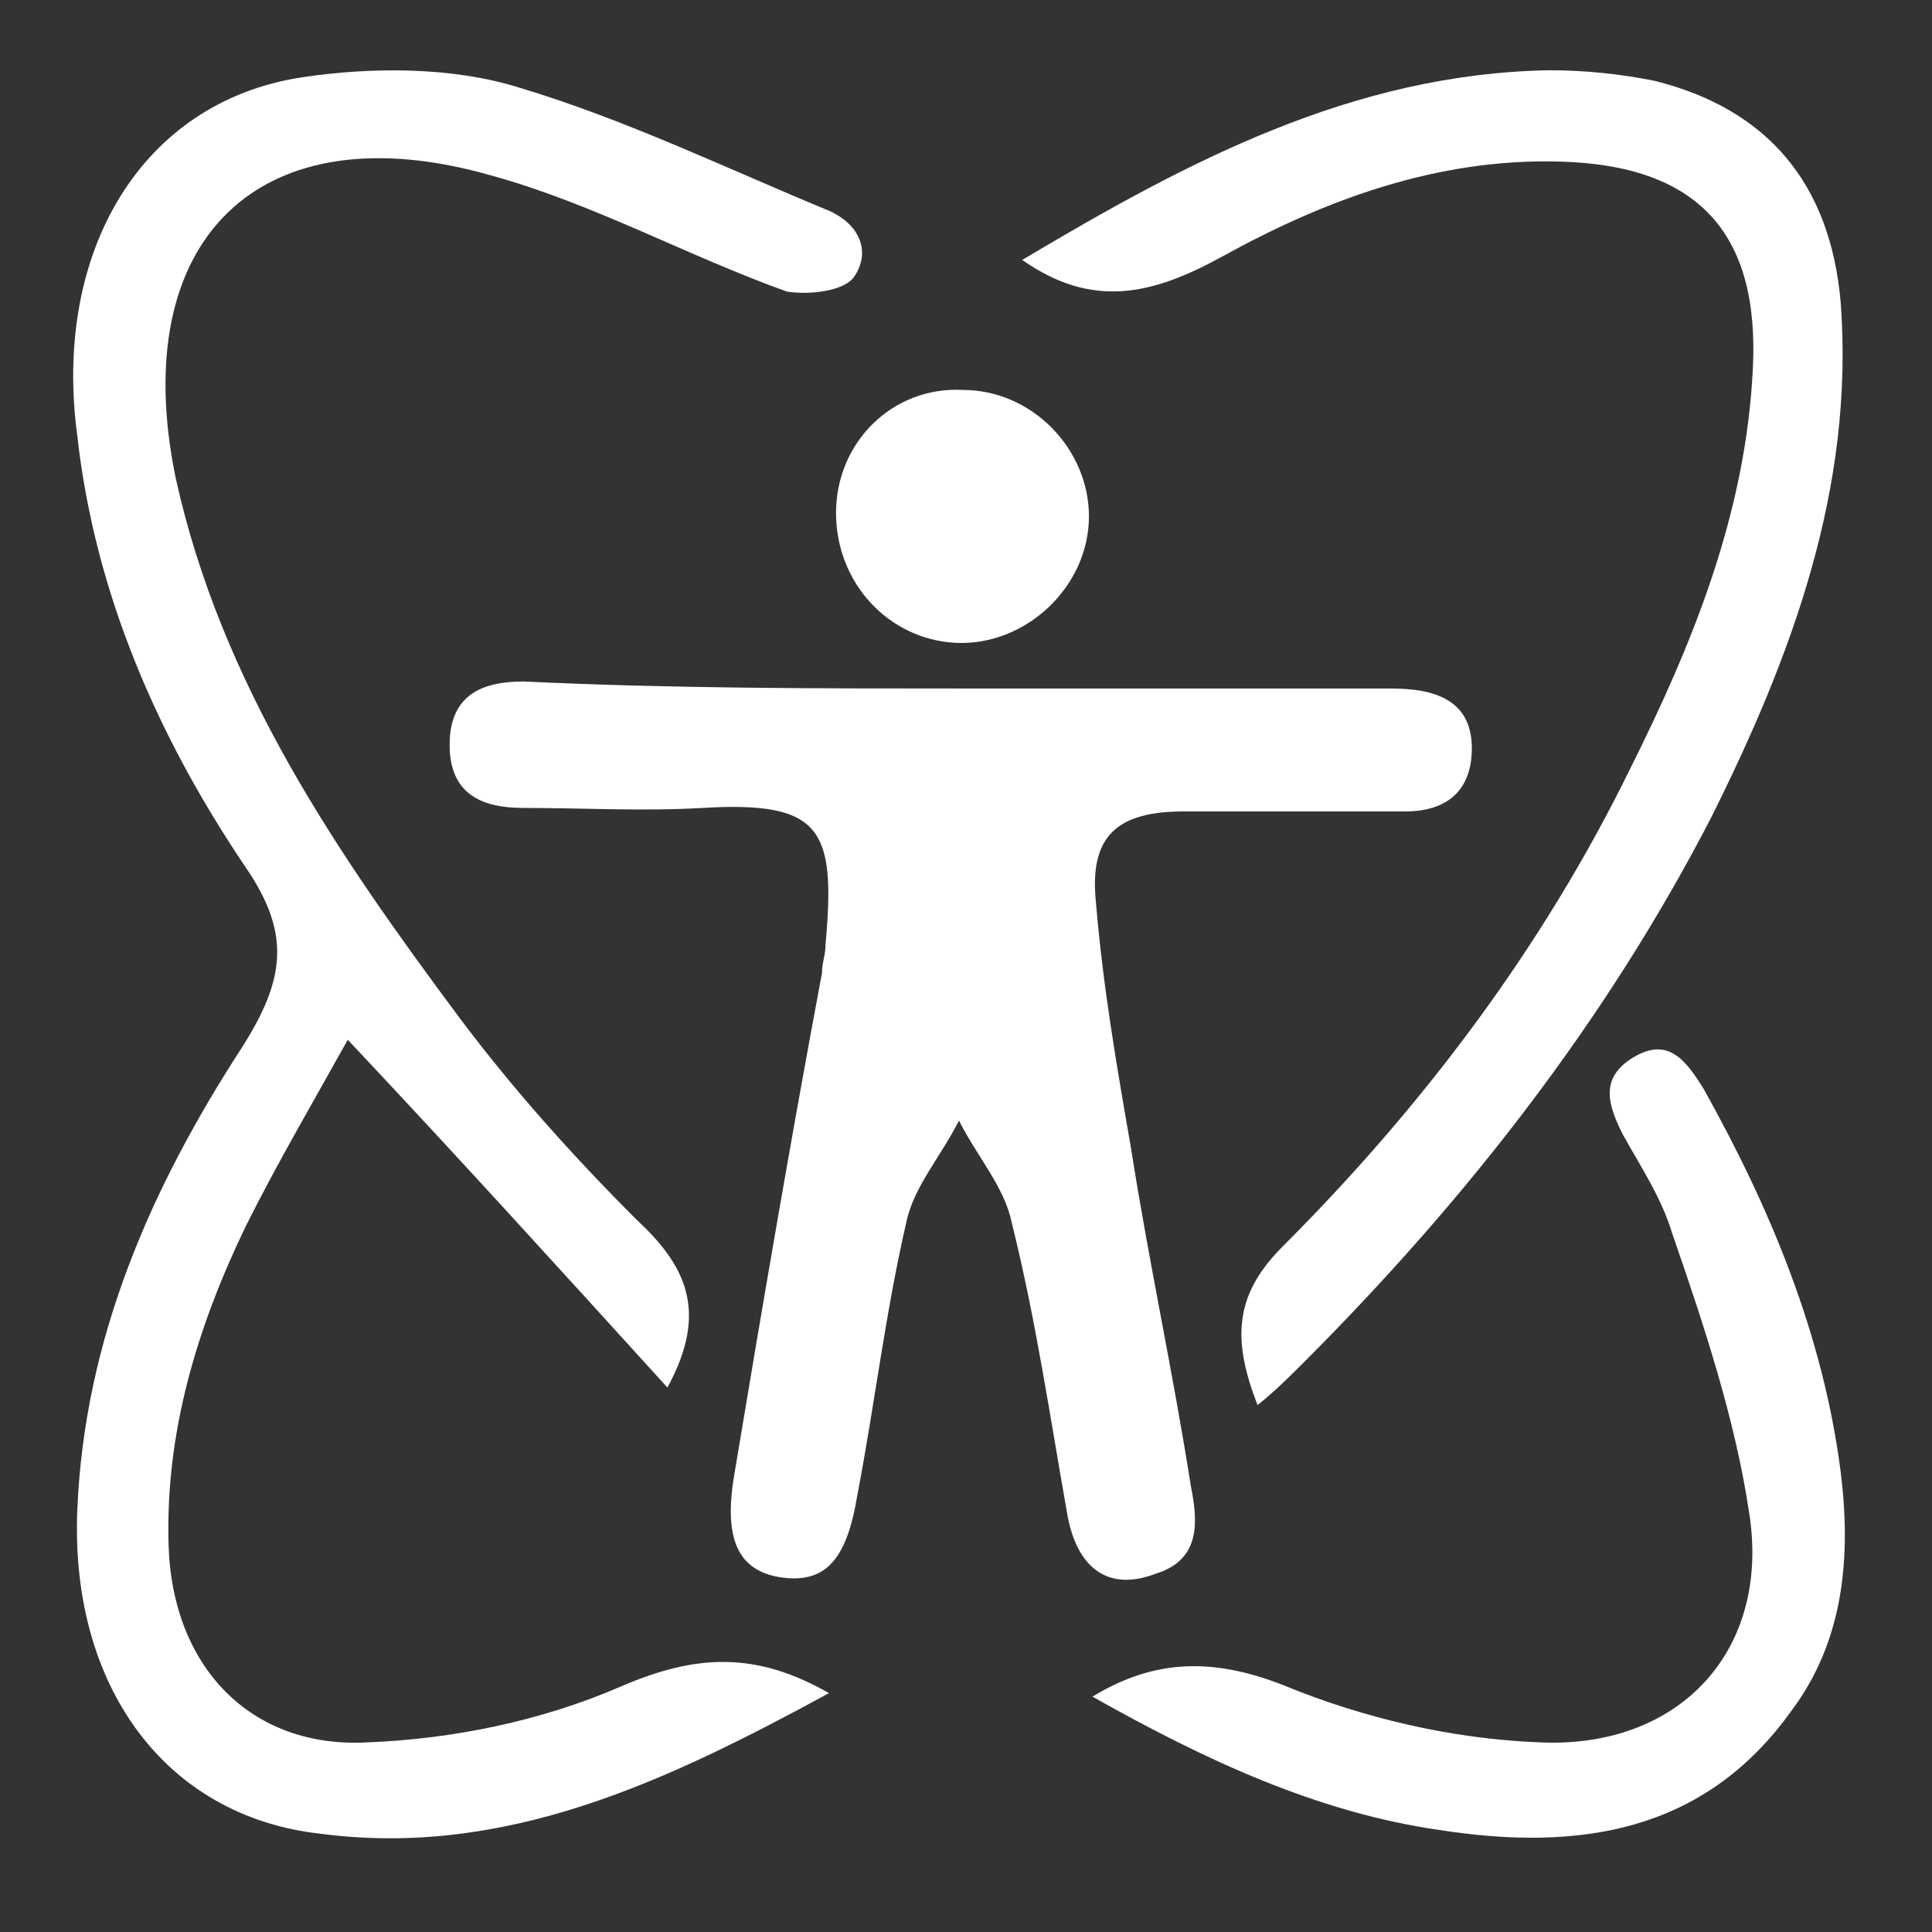 <?xml version="1.0" encoding="utf-8"?>
<!-- Generator: Adobe Illustrator 24.1.0, SVG Export Plug-In . SVG Version: 6.00 Build 0)  -->
<svg version="1.1" id="图层_1" xmlns="http://www.w3.org/2000/svg" xmlns:xlink="http://www.w3.org/1999/xlink" x="0px" y="0px"
	 viewBox="0 0 55 55" style="enable-background:new 0 0 55 55;" xml:space="preserve">
<rect x="0" y="0" width="55" height="55" fill="#333333" stroke="none"/>
<style type="text/css">
	.st0{fill:#FFFFFF;}
</style>
<g>
	<path class="st0" d="M-103.9,36.8c0,0.7,0.1,1.3-0.1,1.8c-0.2,0.5-0.8,0.9-1.2,1.3c-0.4-0.4-0.9-0.8-1.2-1.3c-0.2-0.3,0-0.7,0-1
		c0-9,0-17.9,0-26.9c0-0.4-0.1-0.9,0.1-1.2c0.2-0.5,0.8-1.2,1.1-1.1c0.5,0.1,1,0.7,1.3,1.1c0.2,0.4,0.1,0.9,0.1,1.4
		c0,4.7,0,9.4,0,14.3c1.5,0,3,0,4.6,0c-3.8-2.7-5.3-6-2.7-10.2c1.5-2.5,4.5-3.6,7.2-3c3.5,0.8,5,3,5.6,8c7-9.2,17-11.1,27.7-11.6
		c1.5-0.1,1.9,0.7,1.9,2.1c0,4.3,0,8.6,0,12.9c0,0.6,0,1.2,0,1.9c0.2,0,0.4,0.1,0.5,0.1c0.2-0.3,0.4-0.6,0.5-1c0.1-0.6,0-1.3,0-1.9
		c0-0.9,0.1-1.9,1.2-1.7c0.5,0.1,1.2,1.1,1.2,1.7c0.1,5.1,0.1,10.3,0,15.4c0,0.7-0.7,1.8-1.2,1.9c-1.2,0.2-1.2-1-1.2-1.9
		c0-0.3,0-0.7-0.1-1.1C-73.9,36.8-88.8,36.8-103.9,36.8z M-62.3,11c-5.3,0.1-10.2,1-14.9,2.9c-3.2,1.3-6.2,2.9-8.4,5.7
		c-1.3,1.7-2.4,3.4-2,5.7c8.5,0,16.9,0,25.4,0C-62.3,20.5-62.3,15.9-62.3,11z M-58.8,34.1c0-2.2,0-4.2,0-6.1c-15.1,0-30.1,0-45,0
		c0,2.1,0,4.1,0,6.1C-88.8,34.1-73.9,34.1-58.8,34.1z M-100.8,18.7c0,2.5,2,4.6,4.4,4.6c2.4,0,4.4-1.9,4.4-4.4
		c0-2.5-1.9-4.5-4.4-4.5C-98.7,14.3-100.7,16.3-100.8,18.7z M-90.1,22.4c-1.2,1.1-2.2,1.9-3.2,2.9c1.1,0,1.9,0,2.9,0
		C-90.3,24.3-90.2,23.5-90.1,22.4z"/>
	<path class="st0" d="M-88.1,3.1c-1.3,0-2.7,0.1-4-0.1c-0.6-0.1-1-0.8-1.5-1.2c0.5-0.4,1-1.1,1.5-1.1c2.8-0.1,5.7-0.1,8.5,0
		c0.5,0,1.3,0.5,1.5,0.9c0.1,0.4-0.4,1.2-0.8,1.5c-1.5,1.1-3.2,2.2-4.7,3.6c1.3,0,2.7-0.1,4,0.1c0.6,0.1,1.1,0.8,1.7,1.2
		c-0.5,0.4-1.1,1.1-1.6,1.2c-2.8,0.1-5.5,0.1-8.3,0c-0.5,0-1.5-0.5-1.5-0.8c0-0.6,0.4-1.3,0.8-1.7c1.5-1.1,3.1-2.1,4.7-3.1
		C-88,3.3-88.1,3.2-88.1,3.1z"/>
	<path class="st0" d="M-76.4-5.3c0.6,0,1.2-0.1,1.7,0c0.4,0.1,0.6,0.6,1,0.8c-0.3,0.3-0.6,0.8-1,0.8c-1.8,0.1-3.5,0.1-5.3,0
		c-0.3,0-0.9-0.4-0.9-0.6c0-0.4,0.2-0.9,0.5-1.2c0.7-0.6,1.5-1,2.6-1.8c-1.1-0.1-1.8,0-2.3-0.2c-0.3-0.1-0.6-0.6-0.9-0.9
		c0.3-0.2,0.6-0.7,0.8-0.7c1.8-0.1,3.6-0.1,5.5,0c0.3,0,0.8,0.3,0.8,0.5c0.1,0.3-0.1,0.8-0.3,1.1c-0.7,0.6-1.6,1.2-2.4,1.7
		C-76.4-5.6-76.4-5.4-76.4-5.3z"/>
	<path class="st0" d="M-63.9-9.1c1.1,0.2,2,0.3,2.8,0.5c0,0.2,0,0.4,0,0.6C-63-7.2-65-7.5-67-7.8C-67-8-67.1-8.1-67.2-8.3
		c0.9-0.7,1.8-1.5,2.9-2.3c-1-0.2-1.9-0.4-2.8-0.6c0-0.2,0-0.4,0.1-0.5c1.9-0.8,3.9-0.3,5.8-0.3c0.1,0.2,0.2,0.4,0.2,0.6
		C-61.9-10.6-62.8-9.9-63.9-9.1z"/>
</g>
<g>
	<path class="st0" d="M-112.8,68.8c-2.9,0-5.2-2.3-5.2-5.2c0-2.9,2.3-5.2,5.2-5.2c2.9,0,5.2,2.3,5.2,5.2
		C-107.6,66.5-109.9,68.8-112.8,68.8z"/>
	<g>
		<path class="st0" d="M-112.8,88.5c-0.2,0.5-0.3,1-0.5,1.6c-1.4,5-2.9,9.9-4.3,14.9c-0.4,1.3-0.7,2.5-1.1,3.8
			c-0.3,0.9-1.1,1.5-2,1.3c-0.9-0.2-1.5-1.1-1.3-2c0.7-4.6,1.5-9.2,2.2-13.7c0.6-3.8,1.3-7.7,1.9-11.5c0.1-0.6,0-1.3,0-1.9
			c0-1.4,0-2.7,0-4.1c0-0.3-0.1-0.4-0.3-0.5c-3.3-1.9-5.4-4.7-6.5-8.3c-0.7-2.3-1-4.6-1.2-6.9c0-0.6-0.1-1.1-0.1-1.7
			c0-0.9,0.5-1.4,1.5-1.6c0.8-0.1,1.4,0.3,1.6,1.2c0.3,1.3,0.6,2.5,0.9,3.8c0.4,1.6,0.8,3.3,1.7,4.7c1,1.6,2.3,2.6,4.1,3.2
			c0.1,0,0.3,0.1,0.5,0.1c2,0.1,4.1,0.2,6.1,0.3c0.8,0,1.5-0.4,2.2-0.8c1.6-0.9,2.5-2.4,3.1-4c0.5-1.7,0.9-3.4,1.4-5
			c0.1-0.5,0.3-1.1,0.4-1.6c0.2-0.9,0.8-1.4,1.5-1.3c1.1,0.1,1.6,0.6,1.6,1.7c-0.1,1.5-0.2,3-0.4,4.6c-0.3,2.3-0.9,4.5-2,6.6
			c-1.2,2.4-3,4.3-5.3,5.6c-0.3,0.2-0.5,0.4-0.5,0.8c0,0.6,0,1.2,0,1.8c-0.2,2.5,0.3,5,0.7,7.5c0.3,2.1,0.7,4.2,1,6.3
			c0.7,4.3,1.4,8.6,2.1,12.9c0.1,0.7,0.2,1.4,0.4,2.2c0.2,0.9-0.4,1.8-1.3,2c-0.9,0.2-1.8-0.4-2-1.3c-0.3-1.1-0.6-2.2-0.9-3.2
			c-1.4-4.7-2.7-9.3-4.1-14C-112.2,90.5-112.5,89.5-112.8,88.5C-112.8,88.5-112.8,88.5-112.8,88.5z"/>
		<path class="st0" d="M-90.7,83.4c-0.5,0-1,0-1.5,0c-0.5,0-0.8-0.3-0.8-0.8c0-0.5,0.3-0.8,0.9-0.8c1,0,1.9,0,2.9,0
			c0.5,0,0.8,0.3,0.8,0.8c0,0.5-0.3,0.8-0.8,0.8c0,0-0.1,0-0.1,0C-89.8,83.4-90.2,83.4-90.7,83.4z"/>
		<path class="st0" d="M-92.9,87.7c0.3,0.2,0.5,0.2,0.6,0.4c0.7,0.7,1.4,1.4,2.1,2.1c0.4,0.4,0.4,0.9,0,1.2
			c-0.3,0.3-0.7,0.3-1.1-0.1c-0.7-0.7-1.4-1.3-2-2c-0.3-0.3-0.5-0.6-0.2-1C-93.4,88.1-93.1,87.9-92.9,87.7z"/>
		<path class="st0" d="M-135,73.6c0.3,0.2,0.5,0.2,0.7,0.4c0.7,0.7,1.4,1.4,2.1,2c0.3,0.3,0.3,0.9,0.1,1.2c-0.3,0.3-0.7,0.3-1.1,0
			c-0.7-0.7-1.4-1.4-2.1-2.1c-0.3-0.3-0.3-0.6-0.2-0.9C-135.5,73.9-135.2,73.8-135,73.6z"/>
		<path class="st0" d="M-134.8,81.8c0.5,0,1,0,1.5,0c0.5,0,0.8,0.3,0.8,0.8c0,0.4-0.3,0.8-0.7,0.8c-1,0-2.1,0-3.1,0
			c-0.4,0-0.7-0.4-0.7-0.8c0-0.4,0.3-0.8,0.7-0.8C-135.9,81.8-135.4,81.8-134.8,81.8C-134.8,81.8-134.8,81.8-134.8,81.8z"/>
		<path class="st0" d="M-90.6,73.6c0.2,0.2,0.4,0.3,0.6,0.5c0.2,0.3,0.1,0.6-0.1,0.9c-0.4,0.4-0.8,0.8-1.2,1.1c-0.3,0.3-0.7,0.7-1,1
			c-0.3,0.3-0.7,0.3-1,0.1c-0.3-0.3-0.4-0.8-0.1-1.1c0.8-0.8,1.5-1.5,2.3-2.3C-91,73.7-90.8,73.7-90.6,73.6z"/>
		<path class="st0" d="M-131.9,88.5c-0.2,0.3-0.2,0.5-0.4,0.7c-0.7,0.7-1.4,1.4-2.1,2c-0.4,0.3-0.8,0.4-1.1,0
			c-0.3-0.3-0.3-0.8,0-1.2c0.7-0.7,1.4-1.4,2.2-2.1c0.2-0.2,0.5-0.4,0.8-0.2C-132.2,88-132.1,88.3-131.9,88.5z"/>
	</g>
</g>
<g>
	<path class="st0" d="M27.4,19.6c4.1,0,8.1,0,12.2,0c1.2,0,2.3,0.3,2.3,1.7c0,1.2-0.7,1.8-1.9,1.8c-2.1,0-4.2,0-6.3,0
		c-1.9,0-2.7,0.7-2.5,2.6c0.2,2.4,0.6,4.7,1,7c0.5,3.2,1.2,6.4,1.7,9.6c0.2,1,0.3,2.1-1,2.5c-1.3,0.5-2.2-0.1-2.5-1.6
		c-0.5-2.8-0.9-5.6-1.6-8.4c-0.2-1-1-1.9-1.5-2.9c-0.5,1-1.3,1.9-1.5,2.9c-0.6,2.6-0.9,5.2-1.4,7.8c-0.3,1.8-0.9,2.5-2.2,2.3
		c-1.2-0.2-1.6-1.1-1.3-2.9c0.8-4.8,1.6-9.5,2.5-14.3c0-0.3,0.1-0.5,0.1-0.8c0.3-3.3-0.1-4.1-3.5-3.9c-1.7,0.1-3.4,0-5.1,0
		c-1.2,0-2.1-0.4-2.1-1.8c0-1.4,0.9-1.8,2.1-1.8C19.1,19.6,23.2,19.6,27.4,19.6z"/>
	<path class="st0" d="M19,39.5c-3-3.3-5.9-6.5-9.1-9.9c-1,1.8-2,3.5-2.9,5.3c-1.4,2.9-2.3,5.9-2.2,9.1c0.1,3.4,2.3,5.8,5.7,5.6
		c2.4-0.1,4.9-0.6,7.2-1.6c2.1-0.9,3.8-1,5.9,0.2c-4.6,2.5-9.2,4.7-14.5,4C4.7,51.7,2,48,2.2,43c0.2-4.9,2.1-9.2,4.7-13.2
		c1.2-1.9,1.4-3.2,0.1-5.1C4.5,21,2.7,16.9,2.2,12.4C1.5,7.2,4,2.9,8.6,2.2c2-0.3,4.3-0.3,6.2,0.3c3,0.9,5.9,2.3,8.8,3.5
		c0.9,0.4,1.2,1.2,0.7,1.9c-0.3,0.4-1.3,0.5-1.9,0.4c-2.8-1-5.5-2.5-8.4-3.3C7.4,3.1,3.6,6.8,5,13.6c1.3,5.9,4.6,10.7,8.1,15.4
		c1.5,2,3.2,3.9,5,5.7C19.5,36,20.2,37.3,19,39.5z"/>
	<path class="st0" d="M29.1,7.4c4.7-2.8,9.4-5.3,15-5.4c1,0,2,0.1,3,0.3c3.2,0.8,5,2.9,5.3,6.3c0.4,5.3-1.4,10.1-3.7,14.7
		c-3,5.8-7,10.9-11.6,15.5c-0.4,0.4-0.8,0.8-1.3,1.2c-0.7-1.8-0.7-3.1,0.7-4.5c4-4,7.4-8.5,9.9-13.6c1.8-3.6,3.3-7.3,3.5-11.4
		c0.2-3.9-1.6-5.8-5.5-5.9c-3.5-0.1-6.7,1.1-9.6,2.7C32.8,8.4,31.1,8.8,29.1,7.4z"/>
	<path class="st0" d="M31.1,48.3c1.8-1.1,3.5-1.1,5.5-0.3c2.2,0.9,4.7,1.5,7.2,1.6c4,0.2,6.6-2.6,6-6.5c-0.4-2.7-1.3-5.4-2.2-8
		c-0.3-1-0.9-1.9-1.4-2.8c-0.4-0.8-0.7-1.6,0.3-2.2c1-0.6,1.5,0.1,2,0.9c1.9,3.4,3.4,7,3.9,10.9c0.3,2.4,0.1,4.8-1.4,6.8
		c-2.5,3.5-6.1,4-10,3.4C37.5,51.6,34.3,50.1,31.1,48.3z"/>
	<path class="st0" d="M23.8,14.6c0-2,1.6-3.6,3.6-3.5c2,0,3.6,1.7,3.6,3.6c0,2-1.8,3.7-3.8,3.6C25.3,18.2,23.8,16.6,23.8,14.6z"/>
</g>
</svg>
